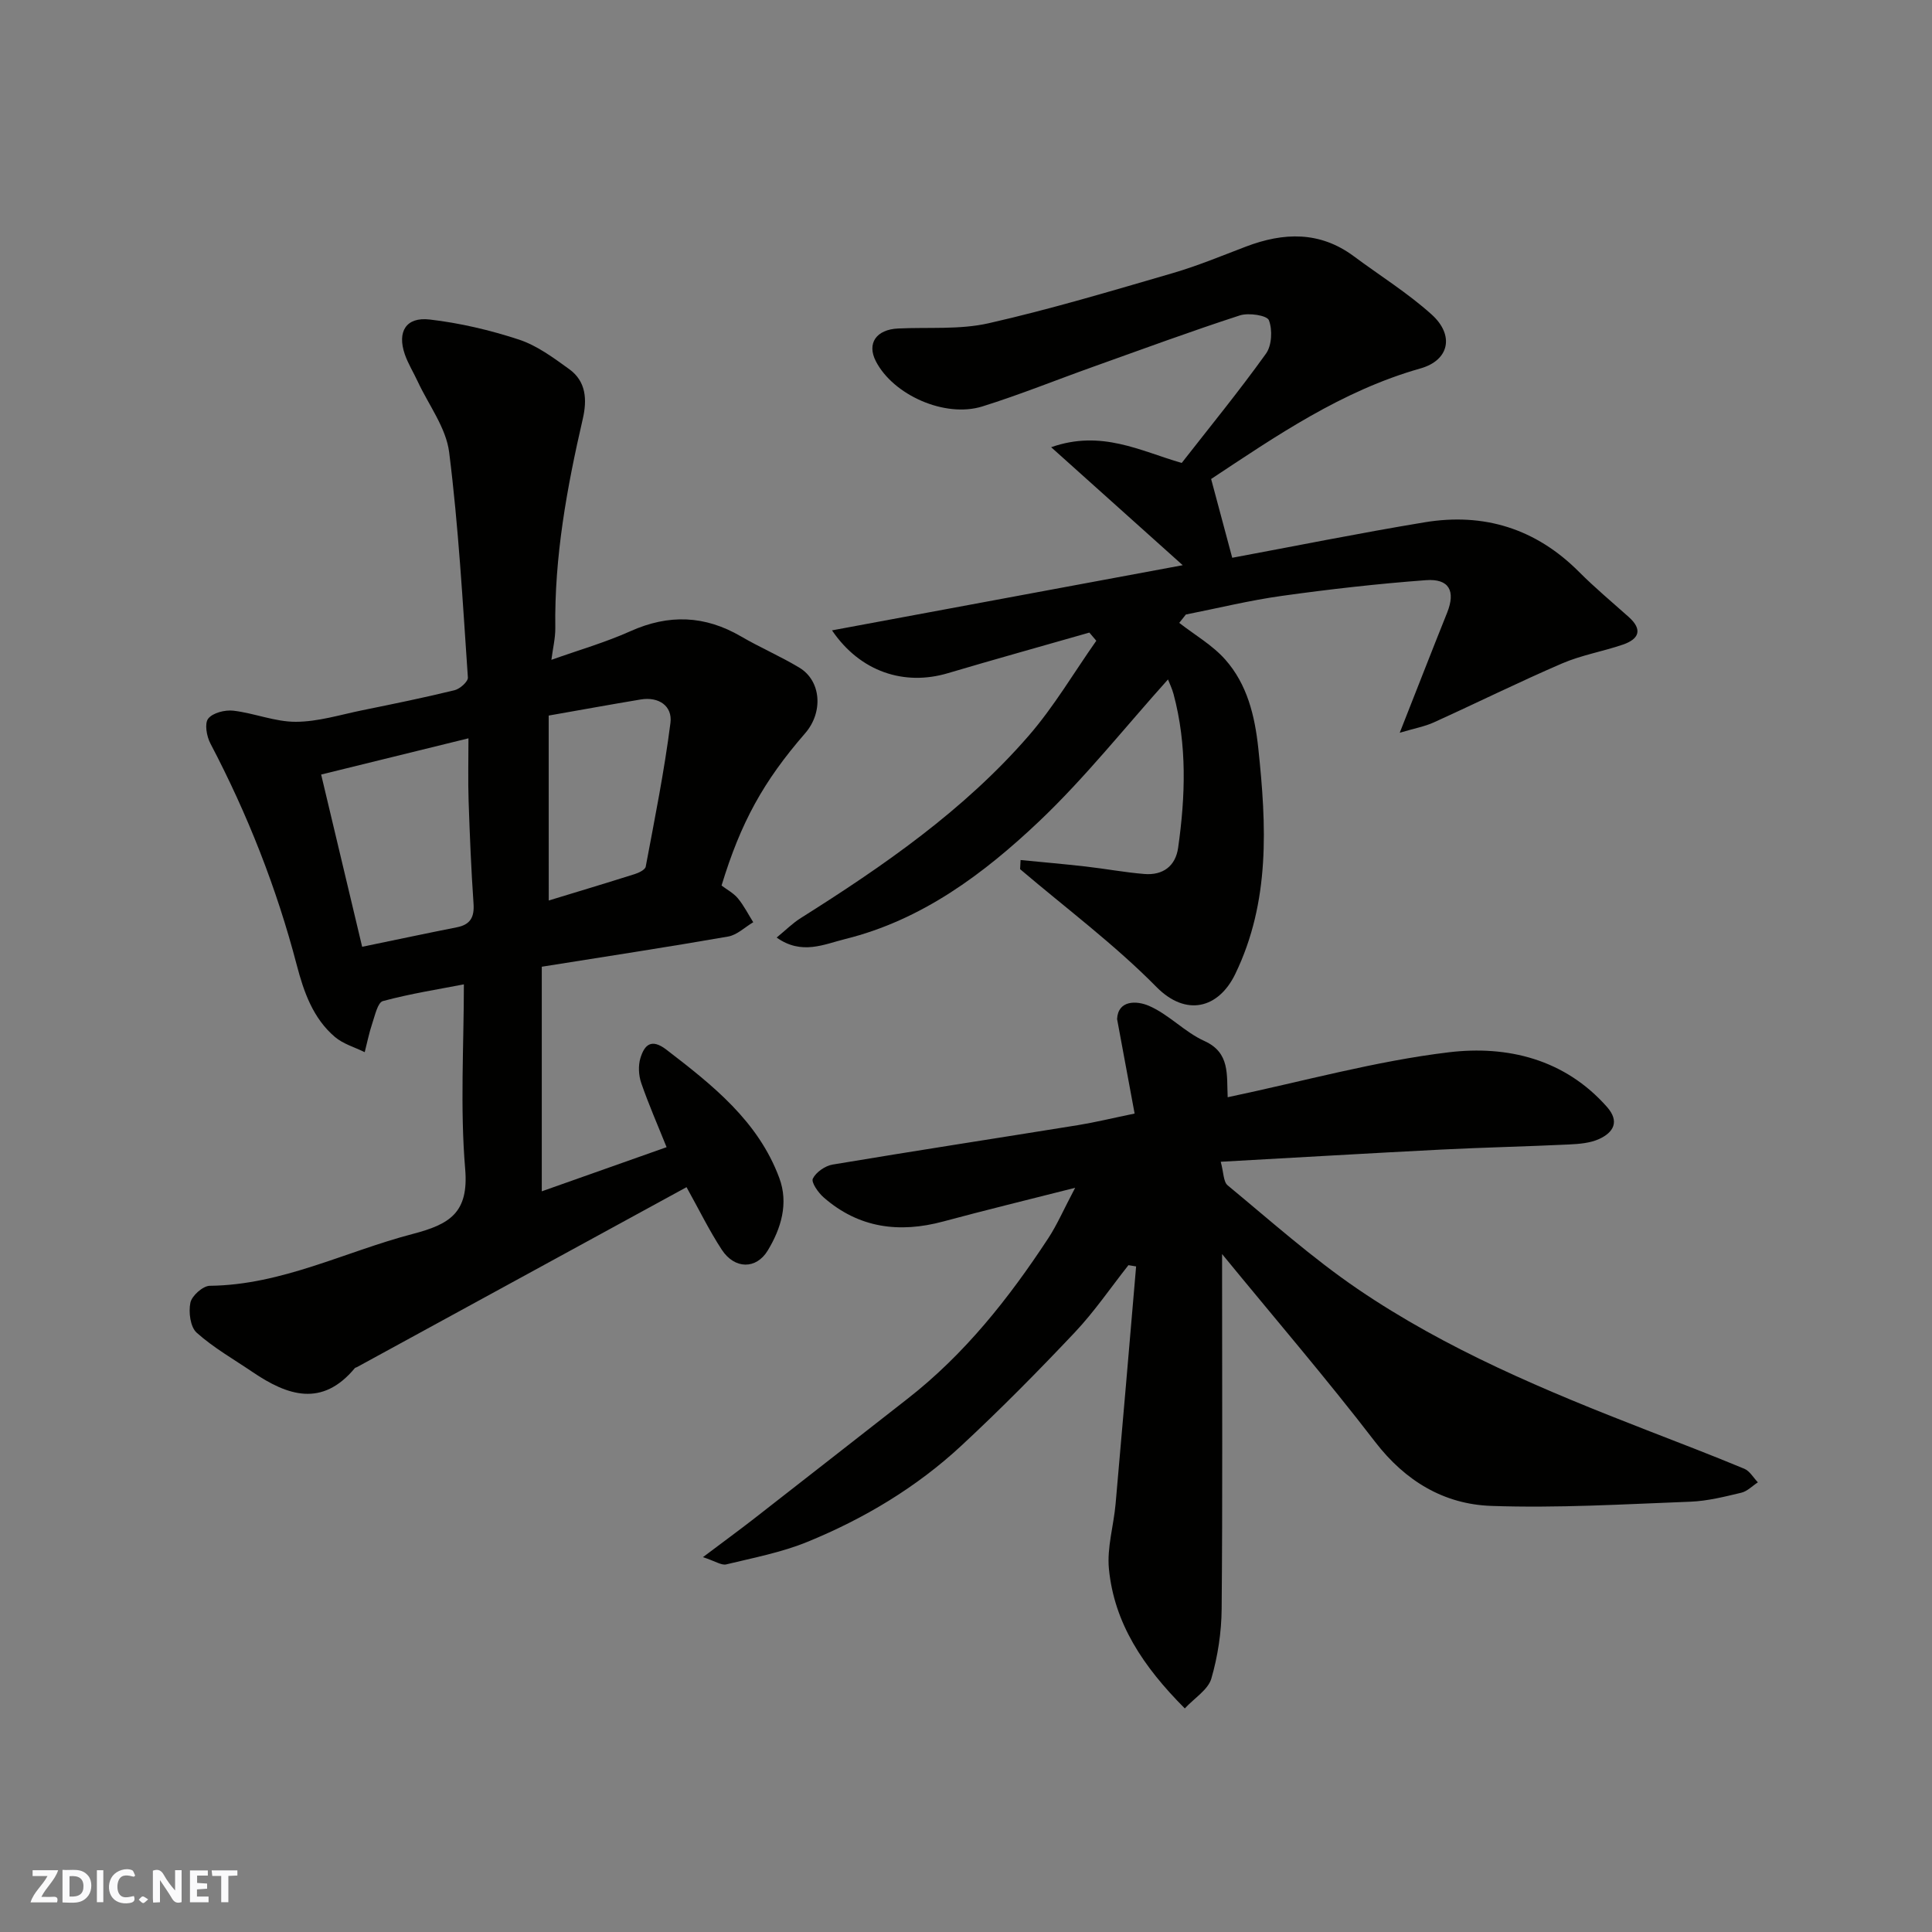 <svg enable-background="new 0 0 400 400" viewBox="0 0 400 400" xmlns="http://www.w3.org/2000/svg"><rect x="0" y="0" width="400" height="400" fill="#808080" stroke="none"/><g fill="#fafafb"><path d="m37.59 393.81c-.92.31-1.52.05-2-.78-.7-1.2-1.52-2.34-2.47-3.78v4.59c-.55.03-.95.05-1.41.07-.03-.37-.06-.64-.06-.91 0-1.91 0-3.81 0-5.7 1.13-.41 1.77-.03 2.29.91.62 1.11 1.38 2.14 2.31 3.19v-4.2h1.35v6.61z"/><path d="m12.94 393.88v-6.75c1.9.19 3.93-.54 5.37 1.29.8 1.01.78 2.88.03 3.97-1.37 1.97-3.4 1.51-5.4 1.49m1.45-1.22c2.04.12 2.92-.58 2.89-2.21-.03-1.51-.98-2.19-2.89-2z"/><path d="m11.81 393.87h-5.49c.68-2.18 2.47-3.48 3.51-5.45h-3.08v-1.21h5.29c-.71 2.13-2.44 3.48-3.47 5.51.86 0 1.63.04 2.39-.01.79-.05 1.14.21.85 1.16"/><path d="m39.33 393.86v-6.61h3.7v1.07h-2.22v1.52c.68.04 1.34.09 2.07.13v1.07c-.72.05-1.38.09-2.1.14v1.48h2.4v1.19h-3.85z"/><path d="m27.71 388.56c-1.15-.3-2.46-.61-3.1.64-.37.73-.41 1.93-.06 2.67.63 1.35 1.99.93 3.17.68.35.94-.01 1.32-.93 1.46-1.62.25-3.05-.27-3.76-1.48-.73-1.24-.6-3.03.31-4.17.88-1.11 2.71-1.7 4-1.16.32.13.44.74.65 1.12-.1.08-.19.16-.28.24"/><path d="m49.15 387.24v1.07c-.59.02-1.17.05-1.87.08v5.44h-1.48v-5.44h-1.85c-.05-.4-.08-.73-.13-1.15z"/><path d="m20.06 387.21h1.33v6.62h-1.33z"/><path d="m30.68 393.25c-.49.38-.8.79-1.05.76-.32-.05-.6-.45-.9-.7.26-.24.51-.64.8-.67.29-.04.62.3 1.15.61"/></g><path d="m114.16 136.61c5.67-2.02 11.18-3.6 16.37-5.93 7.94-3.56 15.41-3.28 22.9 1.09 3.94 2.3 8.17 4.11 12.08 6.47 4.52 2.73 4.97 9.21 1.2 13.56-8.67 9.98-13.34 18.47-17.32 31.54 1.13.86 2.49 1.57 3.39 2.66 1.24 1.5 2.13 3.28 3.17 4.94-1.73 1.02-3.35 2.64-5.2 2.96-12.49 2.18-25.03 4.09-38.58 6.25v46.5c8.11-2.87 16.92-5.99 25.84-9.14-1.81-4.51-3.71-8.83-5.24-13.26-.55-1.58-.66-3.6-.18-5.18.83-2.7 2.23-4.17 5.39-1.74 9.56 7.35 19 14.78 23.37 26.57 1.95 5.26.37 10.43-2.4 15.01-2.4 3.95-6.86 3.87-9.5-.15-2.59-3.95-4.67-8.23-7.31-12.97-22.68 12.39-45.46 24.82-68.24 37.26-.14.08-.35.1-.44.21-6.76 8.13-13.91 5.73-21.16.81-3.91-2.65-8.08-5.02-11.58-8.15-1.32-1.18-1.71-4.26-1.3-6.22.3-1.43 2.59-3.47 4.01-3.49 14.94-.16 28.05-7.09 42.04-10.74 7.61-1.99 11.61-4.36 10.84-13.45-1.07-12.67-.27-25.49-.27-38.22-5.09.99-11.01 1.91-16.76 3.46-1.09.29-1.65 3-2.22 4.67-.65 1.92-1.04 3.94-1.55 5.91-2.08-1.03-4.46-1.69-6.17-3.15-4.53-3.85-6.44-9.32-7.89-14.85-4.18-16.01-10.2-31.27-17.89-45.91-.78-1.48-1.25-4.15-.45-5.15.95-1.21 3.49-1.84 5.21-1.64 4.35.51 8.63 2.32 12.94 2.3 4.59-.01 9.19-1.46 13.76-2.39 6.38-1.3 12.77-2.6 19.1-4.15 1.11-.27 2.81-1.79 2.75-2.63-1.07-15.57-1.93-31.18-3.88-46.65-.64-5.06-4.23-9.75-6.49-14.6-.88-1.9-2.01-3.71-2.69-5.67-1.61-4.68.25-7.76 5.13-7.2 6.25.72 12.5 2.19 18.48 4.15 3.75 1.23 7.15 3.76 10.42 6.12 3.53 2.54 3.73 6.35 2.82 10.3-3.29 14.25-5.9 28.58-5.69 43.3.02 2.09-.5 4.17-.81 6.59zm-47.67 23.75c2.93 12.3 5.73 24.04 8.49 35.66 7.22-1.49 13.42-2.81 19.63-4.04 2.78-.55 3.62-2.1 3.43-4.88-.49-7.08-.78-14.17-1.02-21.26-.14-4.21-.03-8.43-.03-12.98-10.41 2.56-20.02 4.92-30.5 7.5zm47.12 26.08c5.71-1.74 11.77-3.56 17.81-5.47.86-.27 2.15-.9 2.27-1.54 1.86-9.9 3.85-19.79 5.12-29.77.44-3.47-2.39-5.47-6.16-4.84-6.2 1.03-12.38 2.16-19.05 3.33.01 13.13.01 25.68.01 38.29z" fill="#010100"/><path d="m245.3 353.71c-8.69-8.72-14.61-17.67-15.71-28.88-.43-4.4.98-8.95 1.38-13.45 1.46-16.39 2.84-32.78 4.25-49.18-.53-.09-1.06-.17-1.59-.26-3.68 4.66-7.05 9.62-11.11 13.92-7.59 8.04-15.38 15.93-23.48 23.45-9.3 8.64-20.15 15.12-31.86 19.91-5.35 2.19-11.16 3.3-16.82 4.67-.99.24-2.25-.66-4.82-1.5 4.25-3.2 7.47-5.55 10.62-8 10.59-8.24 21.14-16.52 31.72-24.78 11.82-9.22 20.98-20.79 29.13-33.21 1.86-2.83 3.21-5.99 5.59-10.48-10.04 2.55-18.69 4.65-27.29 6.97-9.13 2.46-17.5 1.38-24.77-4.97-1.13-.98-2.63-3.13-2.25-3.9.66-1.34 2.55-2.65 4.1-2.91 16.91-2.83 33.85-5.43 50.78-8.16 3.52-.57 6.99-1.42 11.74-2.4-1.23-6.66-2.43-13.11-3.63-19.57.2-3.94 4.04-3.83 6.58-2.74 4.12 1.77 7.4 5.44 11.5 7.29 5.37 2.43 4.58 6.99 4.82 11.64 15.55-3.27 30.54-7.48 45.82-9.31 12.04-1.44 23.94 1.38 32.71 11.32 2.67 3.03 1.34 5.29-1.65 6.65-1.86.84-4.11 1.02-6.21 1.12-8.76.42-17.53.61-26.29 1.05-14.96.76-29.92 1.65-45.82 2.53.61 2.21.53 4.14 1.44 4.89 8.84 7.3 17.44 14.99 26.88 21.43 18.43 12.56 38.95 21.11 59.66 29.16 6.82 2.65 13.66 5.27 20.42 8.08 1.13.47 1.88 1.85 2.81 2.81-1.14.74-2.19 1.86-3.43 2.15-3.47.83-7 1.72-10.54 1.86-13.75.52-27.54 1.36-41.27.87-9.75-.35-17.75-5.13-24-13.25-10.06-13.09-20.83-25.63-31.69-38.89v4.98c0 22.82.11 45.65-.09 68.47-.04 4.84-.79 9.81-2.14 14.46-.68 2.29-3.45 3.97-5.49 6.16z" fill="#010100"/><path d="m211.3 178.06c4.49.44 8.99.83 13.47 1.34 4.06.46 8.09 1.22 12.16 1.55 3.82.31 6.45-1.61 6.99-5.43 1.51-10.64 1.87-21.3-.95-31.82-.31-1.15-.84-2.23-1.15-3.03-8.94 9.95-17.15 20.33-26.65 29.35-11.52 10.92-24.31 20.47-40.19 24.4-4.34 1.07-9 3.38-14.18-.31 1.82-1.49 3.28-2.96 4.98-4.03 17.16-10.81 33.8-22.32 47.19-37.74 5.25-6.05 9.37-13.09 14.01-19.68-.48-.56-.96-1.13-1.44-1.69-9.77 2.8-19.56 5.52-29.31 8.41-8.98 2.67-18.12-.25-23.97-8.87 24.42-4.54 48.25-8.97 72.61-13.49-8.91-7.99-17.53-15.72-27.24-24.43 10.41-3.66 18.39.76 27.03 3.26 5.73-7.34 11.83-14.8 17.44-22.62 1.22-1.69 1.38-4.94.61-6.93-.39-1.01-4.19-1.59-6.01-1-10.2 3.31-20.27 7.03-30.38 10.64-7.65 2.73-15.19 5.79-22.94 8.21-7.77 2.42-18.47-2.39-22.05-9.37-1.89-3.68.07-6.56 4.63-6.77 6.26-.3 12.73.28 18.75-1.09 12.83-2.91 25.46-6.7 38.11-10.38 5.15-1.5 10.13-3.58 15.15-5.49 7.79-2.96 15.29-3.22 22.33 2.01 5.38 4 11.13 7.58 16.09 12.04 4.75 4.27 3.72 9.47-2.3 11.18-16.34 4.63-30 14.07-43.34 22.89 1.45 5.42 2.85 10.65 4.37 16.31 12.71-2.36 26.22-5.09 39.81-7.34 12.3-2.04 23.06 1.3 31.99 10.26 3.26 3.27 6.82 6.24 10.27 9.32 2.96 2.64 2.16 4.59-1.19 5.74-4.15 1.42-8.57 2.17-12.57 3.89-8.96 3.86-17.72 8.2-26.61 12.23-1.86.84-3.94 1.21-7.02 2.13 3.56-9.02 6.64-16.95 9.81-24.85 1.79-4.48.45-7.1-4.39-6.74-9.97.74-19.92 1.87-29.82 3.25-6.68.93-13.26 2.55-19.88 3.86-.46.58-.91 1.15-1.37 1.73 3.21 2.5 6.87 4.6 9.52 7.59 4.55 5.13 6.13 11.62 6.85 18.4 1.69 15.93 2.49 31.71-4.78 46.72-3.46 7.14-10.19 8.88-16.32 2.66-8.7-8.82-18.75-16.32-28.22-24.38.04-.64.07-1.26.1-1.89z" fill="#010100"/></svg>